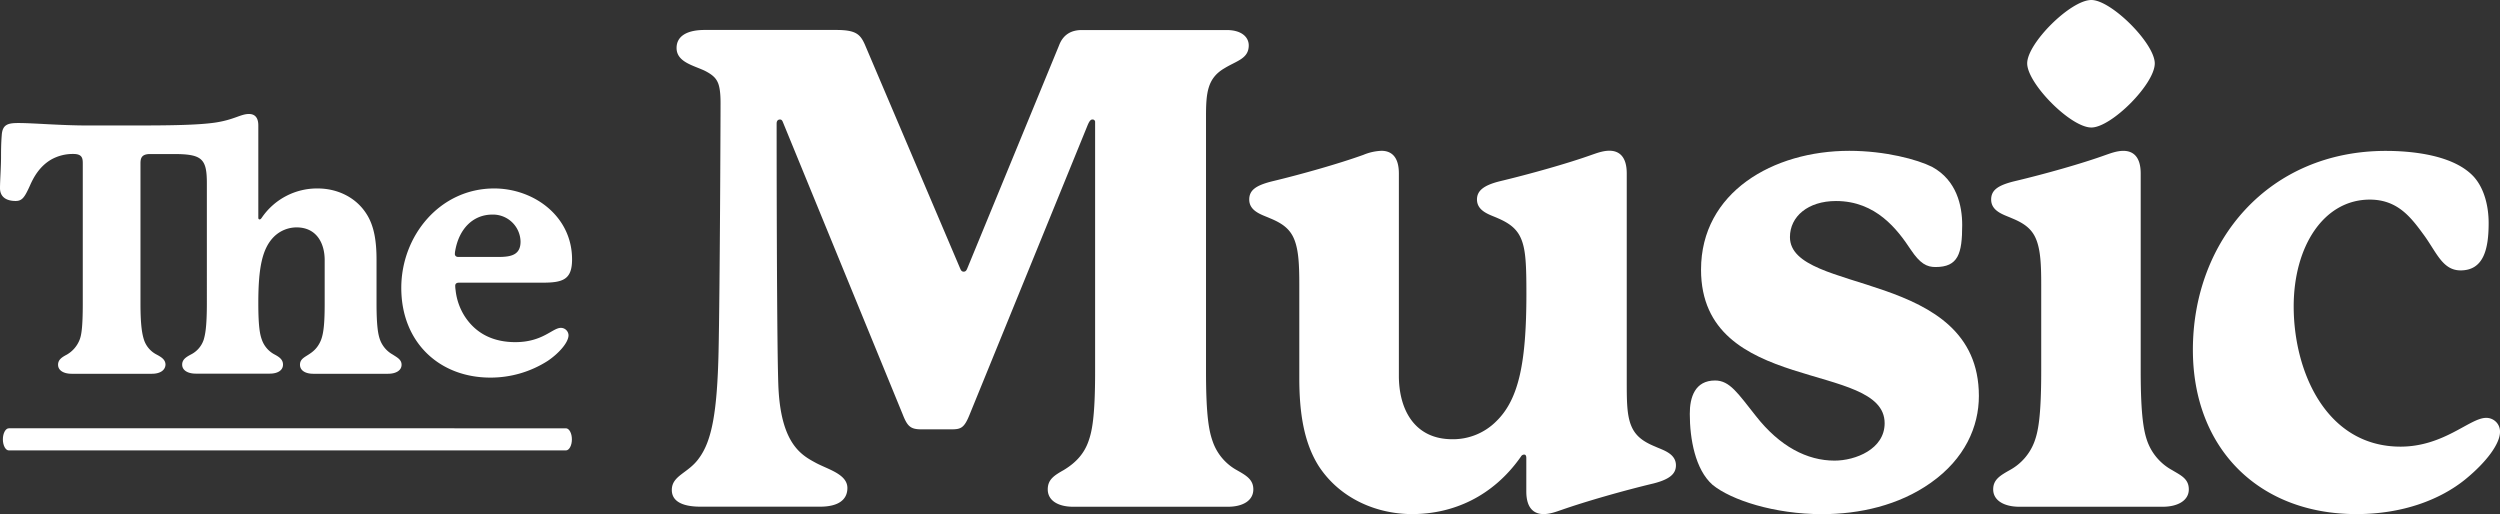 <svg xmlns="http://www.w3.org/2000/svg" viewBox="0 0 1130.11 232.39">
  <rect x="0" y="0" width="1130.11" height="232.39" fill="#333333" stroke="none"/>
  <defs>
    <style>
      .cls-1 {
        fill: #fff;
      }
    </style>
  </defs>
  <title>Asset 11</title>
  <g id="Layer_2" data-name="Layer 2">
    <g id="Layer_1-2" data-name="Layer 1">
      <g>
        <g>
          <path class="cls-1" d="M566.56,221.22c0,5.13-4.83,7.85-11.47,7.85h-70c-6.63,0-11.46-2.72-11.46-7.85,0-4.52,3-6.34,7.24-8.75,6-3.62,9.36-7.85,11.17-13,1.51-4.22,3-10.56,3-31.38V55.23a1.11,1.11,0,0,0-1.2-1.21c-.61,0-1.21.31-2.12,2.42l-53.42,131c-2.41,6-3.92,6.64-8.14,6.64H416.57c-4.83,0-6.34-1.21-8.46-6.64L353.79,54.93c-.3-.6-.6-.91-1.21-.91-.9,0-1.51.61-1.51,1.81,0,1.81,0,108.05.91,121,1.51,24.14,10.56,29,16.6,32.29,5.43,3,14.48,5.13,14.48,11.47,0,5.43-4.22,8.45-12.37,8.45h-54c-8.75,0-13-2.72-13-7.54,0-6.65,7.55-7.55,12.37-14.49,5.74-7.85,8.15-20.83,8.76-48,.6-27.76.9-105.63.9-112.27,0-1.81,0-6.64-1.2-9.36-.91-2.11-2.42-3.62-6-5.43-5.13-2.41-12.68-3.92-12.68-10.26,0-5.43,4.83-8.15,12.68-8.15h59.45c8.76,0,10.87,1.81,13,6.64l43.16,101.41c.3.6.6,1.21,1.51,1.21s1.21-.61,1.51-1.21L478.74,20.52c1.81-4.82,5.43-6.94,10.26-6.94h65.49c6.94,0,10,3.32,10,6.94,0,6-5.43,6.94-10.87,10.27-7.84,4.52-8.45,11.16-8.45,22V168.11c0,20.82,1.51,27.16,3,31.38a23.61,23.61,0,0,0,10.87,13C563.24,214.88,566.56,216.7,566.56,221.22Z"/>
          <path class="cls-1" d="M757.6,210.36c0,3.92-3,6.34-10,8.15-13.88,3.32-30.78,8.15-41.95,12.07-1.81.6-4.83,1.81-7.85,1.81-3.92,0-7.84-2.11-7.84-10.26V207c0-.91-.31-1.51-.91-1.51a1.65,1.65,0,0,0-1.51.9c-12.67,18.11-30.78,26-49.19,26-16,0-32.6-6.94-42.25-21.73-6.64-10.56-8.76-23.84-8.76-39.84V128.57c0-8.75-.3-15.09-2.11-19.92s-5.13-7.54-11.17-10c-3.32-1.51-9.35-3-9.35-8.45,0-4.22,3-6.34,10-8.15,13.88-3.32,30.78-8.15,41.65-12.07a23.5,23.5,0,0,1,8.14-1.81c3.93,0,7.85,2.11,7.85,10.26v91.45c0,15.09,6.94,28.67,24.15,28.67a27.59,27.59,0,0,0,19.92-8.15c10.26-10,13.58-26.86,13.58-57.65,0-13-.31-19.31-2.12-24.14s-5.13-7.54-10.86-10c-3.32-1.51-9.36-3-9.36-8.45,0-3.92,3-6.34,10-8.15,13.89-3.32,31.09-8.15,42-12.07,1.81-.6,4.83-1.81,7.85-1.81,3.92,0,7.85,2.11,7.85,10.26V172c0,8.75,0,15.09,1.81,19.92s5.13,7.54,11.16,10C751.56,203.42,757.6,204.93,757.6,210.36Z"/>
          <path class="cls-1" d="M775.28,172c6.64,0,10.26,5.73,18.41,16,10.87,13.88,23.24,20.22,35.61,20.22,9.36,0,22.64-5.13,22.64-16.91,0-28.37-83-12.67-83-69.41,0-35,32.6-53.72,67-53.72,16.3,0,30.79,3.92,37.43,7.24C884.53,81.49,887,93,887,101.71c0,13-1.81,19-12.07,19-3.93,0-6.94-1.51-11.17-7.84-6-9.06-15.69-22-33.8-22-12.68,0-20.83,7-20.83,16.3,0,26.26,85.41,14.19,85.41,71.83,0,13.88-6.33,28.37-21.73,39.24-14.48,10.26-32.29,14.18-49.19,14.18-21.43,0-41.05-6.34-49.5-13.28-7.84-6.94-10.26-20.82-10.26-32C763.81,179.57,766.23,172,775.28,172Z"/>
          <path class="cls-1" d="M989.44,221.22c0,5.13-5.13,7.85-11.77,7.85H912.78c-6.64,0-11.77-2.72-11.77-7.85,0-4.52,3.32-6.34,7.55-8.75a24.24,24.24,0,0,0,11.16-13c1.51-4.22,3-10.56,3-31.69V128.57c0-8.75-.3-15.09-2.11-19.92s-5.13-7.54-11.17-10c-3.32-1.51-9.35-3-9.35-8.45,0-4.22,3-6.34,10-8.15C924,78.77,941.15,73.94,952,70c1.81-.6,4.83-1.81,7.84-1.81,3.93,0,7.85,2.11,7.85,10.26V167.8c0,20.83,1.51,27.47,3,31.69a24.22,24.22,0,0,0,11.17,13C985.82,214.88,989.44,216.39,989.44,221.22ZM945.38,57.64c-9.36,0-29-19.91-29-29S936,0,945.38,0c9,0,28.67,19.62,28.67,28.67C974.05,38,954.43,57.64,945.38,57.64Z"/>
          <path class="cls-1" d="M1114.42,216.7c-11.17,9.05-28.07,15.69-49.2,15.69-44.36,0-73.94-29.88-73.94-74.24,0-49.5,34.41-89.94,87.22-89.94,11.77,0,30.79,1.81,39.84,11.77,4.83,5.43,6.64,13.58,6.64,20.82,0,11.47-2.11,21.43-12.68,21.43-8.15,0-10.86-8.15-16.6-16s-11.77-16-24.44-16c-20.83,0-34.41,21.13-34.41,48.29,0,29.58,14.79,63.38,48.29,63.38,19.62,0,31.39-13,38.63-13a6.17,6.17,0,0,1,6.34,6.34C1130.11,200.4,1124.38,208.55,1114.42,216.7Z"/>
        </g>
        <path class="cls-1" d="M255.81,203.61H4c-1.49,0-2.7-2.24-2.7-5s1.21-5,2.7-5H255.81c1.5,0,2.71,2.24,2.71,5S257.31,203.61,255.81,203.61Z"/>
        <g>
          <path class="cls-1" d="M181.53,164.88c0,2.67-2.68,4.08-6.13,4.08H141.61c-3.46,0-6-1.41-6-4.08,0-4.56,6.29-3.46,9.43-11,1.42-3.45,1.73-9,1.73-16.81V117.57c0-7.55-3.61-14.78-12.73-14.78A14.64,14.64,0,0,0,123.85,107c-5.35,5.34-7.08,14.14-7.08,30,0,11,.79,14.3,1.58,16.5a12,12,0,0,0,5.81,6.76c2,1.1,3.77,2.2,3.77,4.56,0,2.67-2.51,4.08-6,4.08H88.48c-3.45,0-6.13-1.41-6.13-4.08,0-2.36,1.89-3.46,3.93-4.56a11.54,11.54,0,0,0,5.82-6.76c.63-2.2,1.41-5.5,1.41-16.5V82.83c0-11.15-2.2-13.2-15.08-13.2H67.9c-4.09,0-4.4,2.05-4.4,4.4v63.18c0,10.85.94,14.31,1.57,16.35a11.52,11.52,0,0,0,5.81,6.76c2,1.1,3.93,2.2,3.93,4.56-.16,2.67-2.67,4.08-6.13,4.08H32.38c-3.46,0-6.13-1.41-6.13-4.08,0-2.36,1.88-3.46,3.93-4.56A13.35,13.35,0,0,0,36,153.56c.79-2,1.42-5.5,1.42-16.35V74c0-2.35-.16-4.4-4.25-4.4A19.88,19.88,0,0,0,23.1,72.15c-5.34,3.14-8,8.17-9.58,11.78-2.36,5.19-3.46,6.92-6.45,6.92C3.61,90.85,0,89.59,0,85c0-3,.47-9.74.47-13.83,0-2.35,0-6.13.32-10.05.31-4.88,2.82-5.51,7.54-5.51,6.76,0,19,1.11,31.28,1.11H61.29c15.41,0,27.82-.16,35.68-1.26,8.8-1.26,11.79-3.93,15.56-3.93,2.2,0,4.24,1.1,4.24,5.19V98.39c0,.48.16.79.63.79.32,0,.63-.31.95-.79a30.22,30.22,0,0,1,25.3-13.2c8.33,0,17,3.62,22,11.48,3.46,5.34,4.56,12.25,4.56,20.74v19.65c0,10.84.79,14.3,1.57,16.5a12.66,12.66,0,0,0,5.82,6.76C179.48,161.57,181.53,162.52,181.53,164.88Z"/>
          <path class="cls-1" d="M257,151.52c0,3.45-4.71,8.48-9.43,11.63a47.85,47.85,0,0,1-25.93,7.54c-22.95,0-40.24-15.87-40.24-40.55,0-23.57,17.45-44.95,42-44.95,17.76,0,35.2,12.42,35.2,32.06,0,9.12-4.08,10.53-13.36,10.53H207.51c-.94,0-1.73.32-1.73,1.42a12.78,12.78,0,0,0,.16,1.88A27.42,27.42,0,0,0,210,142.87c5.34,8.33,13.51,11.79,22.94,11.79,12.42,0,16.82-6.45,20.59-6.45A3.46,3.46,0,0,1,257,151.52Zm-51.39-36.78c0,.78.47,1.41,1.57,1.41h18.23c5.66,0,9.9-.94,9.9-6.91A12.46,12.46,0,0,0,222.6,97c-8.8,0-15.09,6.44-16.82,16.34A7.28,7.28,0,0,0,205.63,114.74Z"/>
        </g>
      </g>
    </g>
  </g>
</svg>
